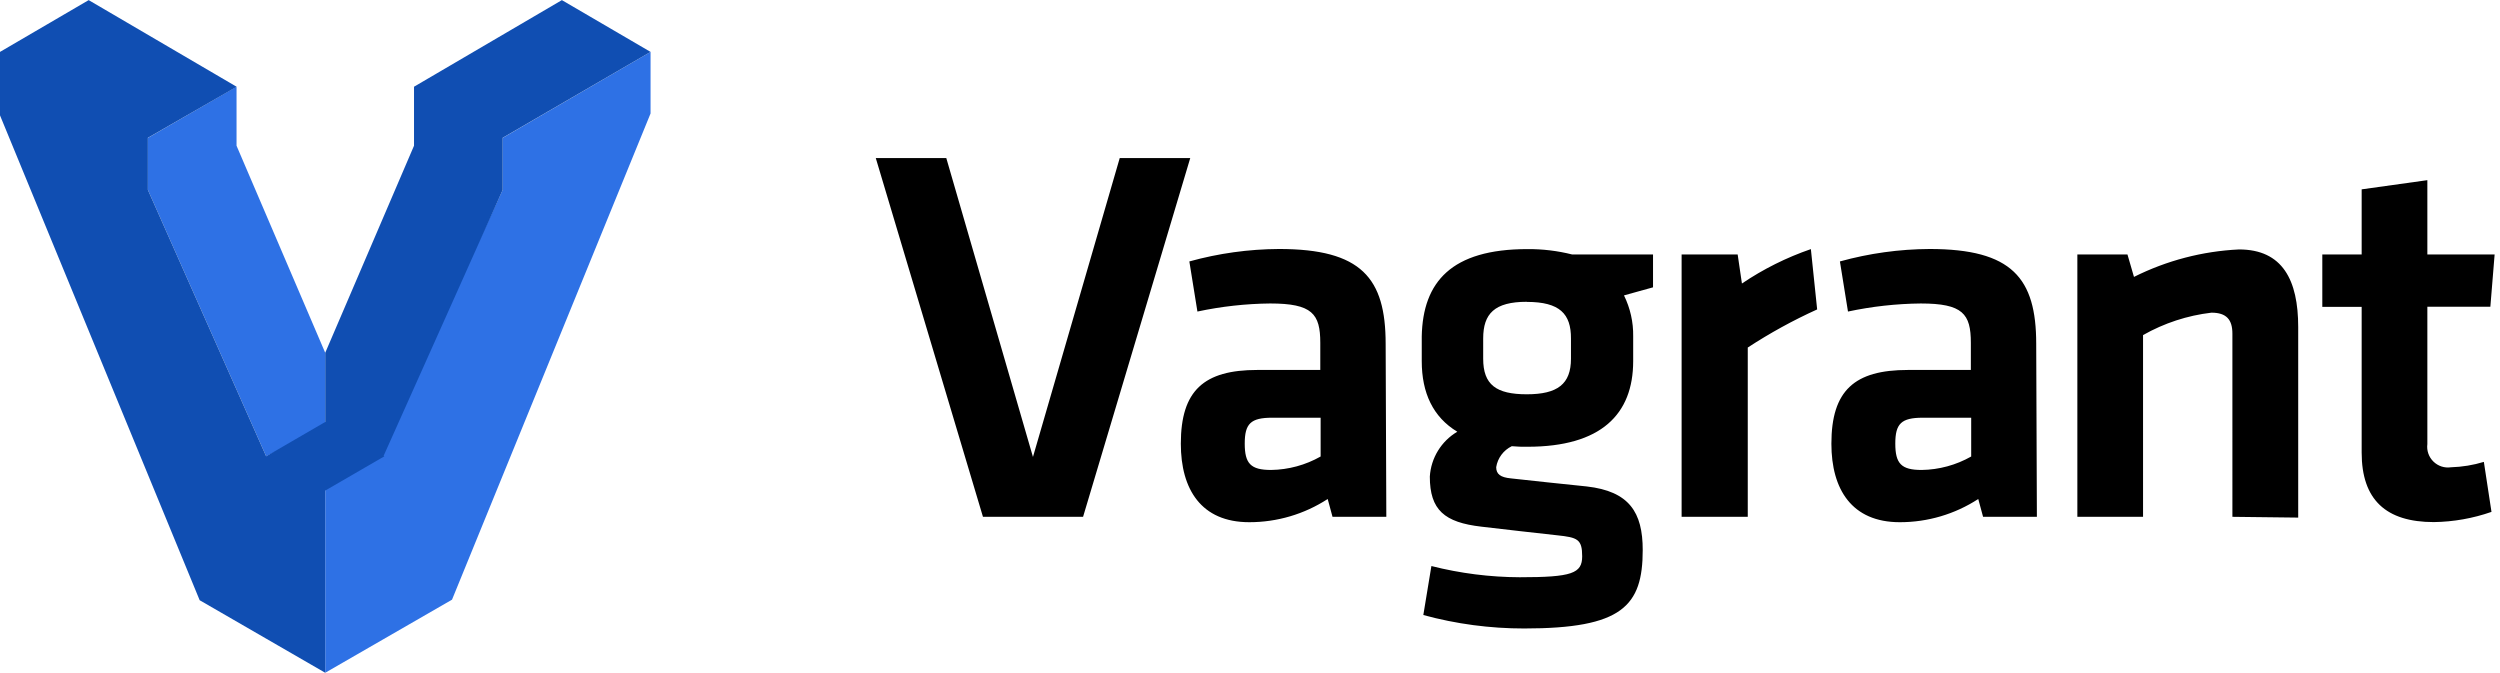 <svg xmlns="http://www.w3.org/2000/svg" viewBox="0 0 223 60">
  <path class="text" fill="#000000" d="M99.88 14.1h6.29l-9.56 32h-8.93l-9.56-32h6.29l7.73 26.66 7.74-26.66zm23.78 32h-4.8l-.43-1.59c-2.083 1.355-4.515 2.074-7 2.07-4.28 0-6.1-2.93-6.1-7 0-4.76 2.07-6.58 6.82-6.58h5.62v-2.42c0-2.59-.72-3.51-4.47-3.51-2.182.023-4.356.264-6.49.72l-.72-4.47c2.606-.723 5.296-1.096 8-1.11 7.35 0 9.51 2.59 9.51 8.46l.06 15.43zm-5.86-8.84h-4.32c-1.92 0-2.45.53-2.45 2.31s.53 2.35 2.35 2.35c1.55-.022 3.07-.435 4.42-1.2v-3.46zm17.05 2.54c-.74.36-1.26 1.057-1.39 1.87 0 .62.38.91 1.3 1 2.59.29 4 .43 6.77.72 3.8.43 5 2.31 5 5.67 0 5-1.83 7-10.57 7-3.04.003-6.067-.4-9-1.2l.72-4.37c2.576.654 5.222.99 7.88 1 4.66 0 5.57-.34 5.57-1.87s-.43-1.68-2.21-1.87c-2.69-.29-3.8-.43-6.77-.77-3.31-.38-4.61-1.49-4.61-4.47.102-1.657 1.02-3.156 2.45-4-2.16-1.3-3.17-3.46-3.17-6.29V30c.1-4.85 2.64-7.78 9.42-7.78 1.348-.01 2.692.15 4 .48h7.21v2.93c-.82.24-1.78.48-2.59.72.558 1.135.84 2.386.82 3.65v2.21c0 4.76-2.88 7.64-9.42 7.64-.47.01-.94-.006-1.41-.05zm1.34-12.88c-2.88 0-3.89 1.06-3.89 3.27V32c0 2.31 1.15 3.17 3.89 3.17s3.94-.91 3.94-3.17v-1.81c.01-2.19-1-3.26-3.93-3.26l-.01-.01zm25.9.68c-2.148.973-4.217 2.11-6.19 3.4v15.1H150V22.7h5l.38 2.59c1.906-1.29 3.974-2.32 6.15-3.07l.56 5.38zm19.6 18.5h-4.8l-.43-1.59c-2.083 1.355-4.515 2.074-7 2.07-4.28 0-6.1-2.93-6.1-7 0-4.76 2.07-6.58 6.82-6.58h5.62v-2.42c0-2.59-.72-3.51-4.47-3.51-2.182.023-4.356.264-6.49.72l-.72-4.47c2.606-.723 5.296-1.096 8-1.11 7.35 0 9.51 2.59 9.51 8.46l.06 15.43zm-5.86-8.84h-4.32c-1.92 0-2.45.53-2.45 2.31s.53 2.35 2.35 2.35c1.55-.022 3.07-.435 4.42-1.2v-3.46zm23.3 8.84V29.76c0-1.25-.53-1.87-1.87-1.87-2.147.252-4.22.932-6.1 2V46.1h-5.86V22.7h4.47l.58 2c2.92-1.46 6.11-2.295 9.37-2.45 3.89 0 5.28 2.74 5.28 6.92v17l-5.87-.07zm23.11-.44c-1.653.578-3.39.886-5.14.91-4.28 0-6.44-2-6.44-6.2v-13h-3.51V22.7h3.51v-5.81l5.86-.82v6.63h6l-.38 4.66h-5.62v12.25c-.076.576.124 1.154.54 1.56.414.408.995.597 1.57.51.994-.03 1.98-.19 2.93-.48l.68 4.46z"/>
  <path class="front" fill="#2e71e5" d="M58.03 10.12V4.63L44.84 12.3v4.64L34.29 39.7l-5.28 3.64v16.67l11.31-6.52 17.71-43.37zM29.01 31.47L21.1 13V7.78l-.05-.02-7.86 4.54v4.64L23.74 40.7l5.27-2.61v-6.62z"/>
  <path class="shadow" fill="#104EB2" d="M50.12.01L36.94 7.73h-.01V13l-7.92 18.47v6.17l-5.27 3.06-10.55-23.76v-4.65l7.92-4.55L7.91.01 0 4.63v5.66l17.81 43.25 11.2 6.47V43.76l5.28-3.06-.07-.04 10.62-23.72v-4.65l13.19-7.66"/>
</svg>

